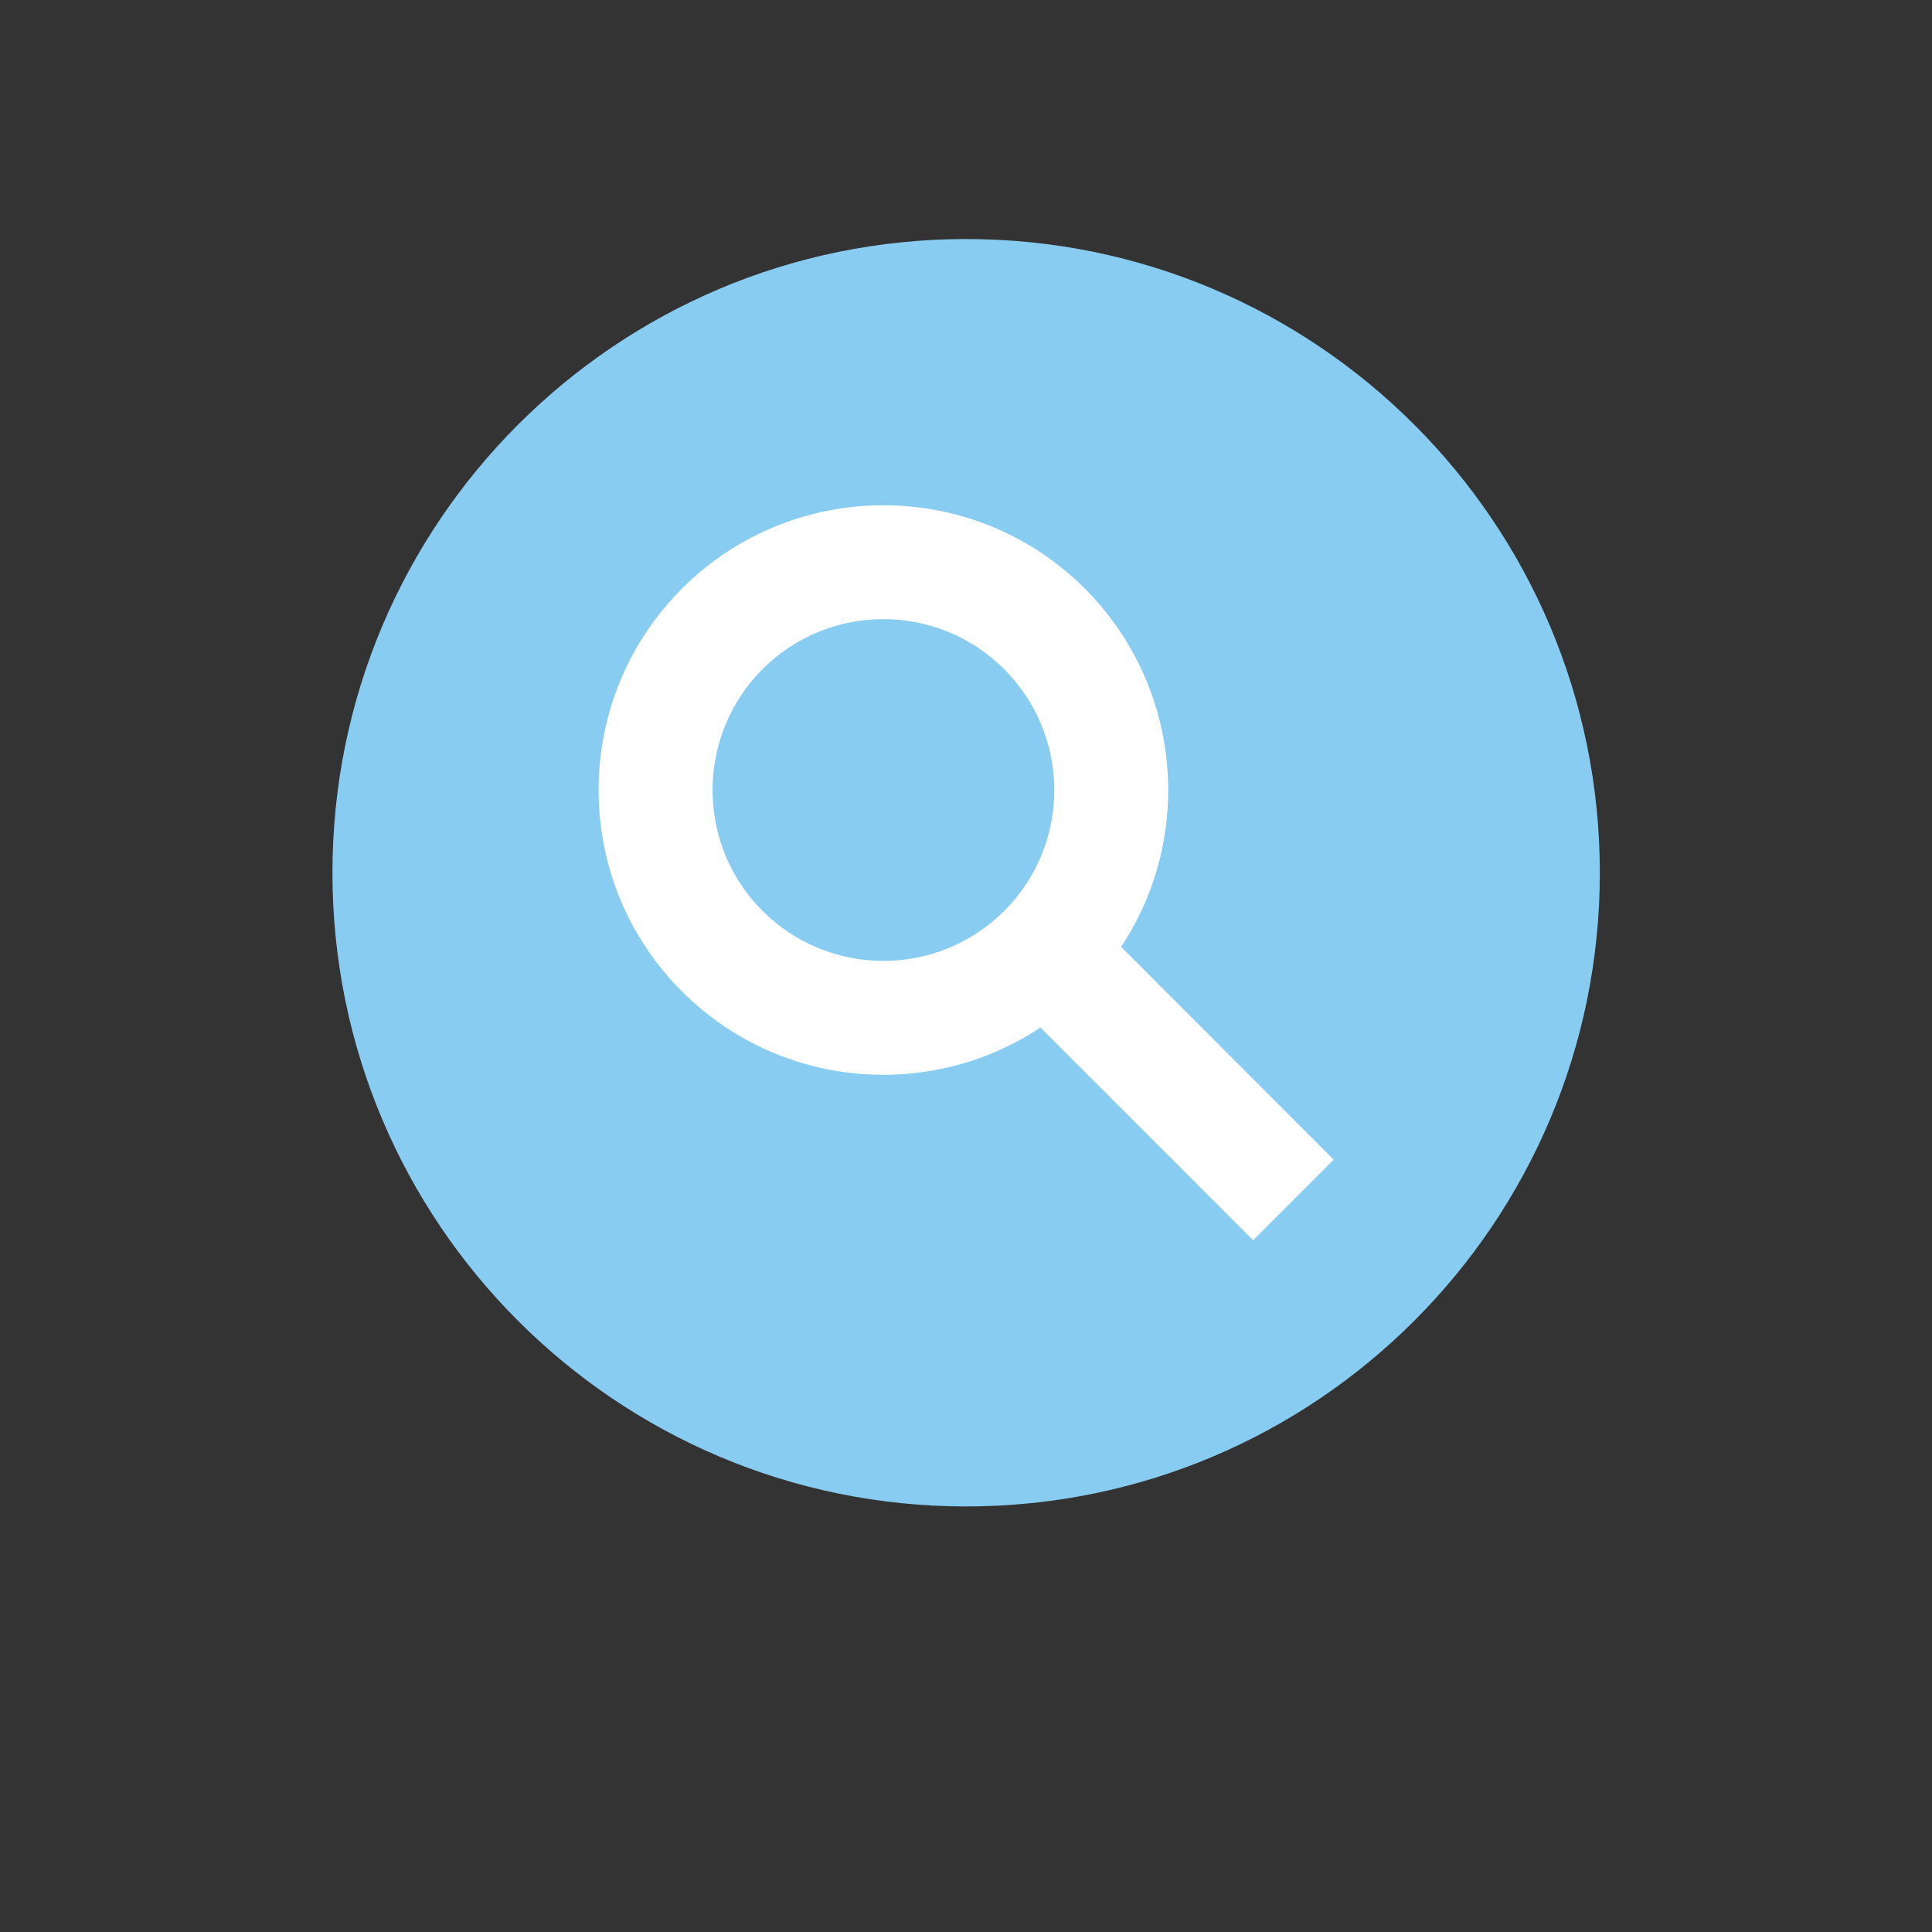 <svg xmlns="http://www.w3.org/2000/svg" xmlns:xlink="http://www.w3.org/1999/xlink" width="500" zoomAndPan="magnify" viewBox="0 0 375 375" height="500" preserveAspectRatio="xMidYMid meet" version="1.0"><rect x="0" y="0" width="375" height="375" fill="#333333" stroke="none"/><defs><clipPath id="defd1fe88b"><path d="M 64.527 46.398 L 310.527 46.398 L 310.527 292.398 L 64.527 292.398 Z M 64.527 46.398 " clip-rule="nonzero"/></clipPath></defs><g clip-path="url(#defd1fe88b)"><path fill="#88ccf1" d="M 310.527 169.398 C 310.527 237.328 255.457 292.398 187.527 292.398 C 119.598 292.398 64.527 237.328 64.527 169.398 C 64.527 101.465 119.598 46.398 187.527 46.398 C 255.457 46.398 310.527 101.465 310.527 169.398 " fill-opacity="1" fill-rule="nonzero"/></g><path fill="#ffffff" d="M 194.949 176.785 C 181.98 189.754 160.957 189.754 147.988 176.785 C 135.074 163.871 135.074 142.848 148.023 129.859 C 160.973 116.945 181.965 116.945 194.895 129.875 C 207.883 142.863 207.883 163.855 194.949 176.785 Z M 132.387 114.223 C 110.789 135.859 110.789 170.859 132.352 192.422 C 151.266 211.336 180.457 213.699 201.953 199.441 L 243.234 240.727 L 258.871 225.09 L 217.605 183.789 C 231.809 162.387 229.461 133.176 210.547 114.223 C 188.984 92.695 153.973 92.68 132.387 114.223 " fill-opacity="1" fill-rule="nonzero"/></svg>